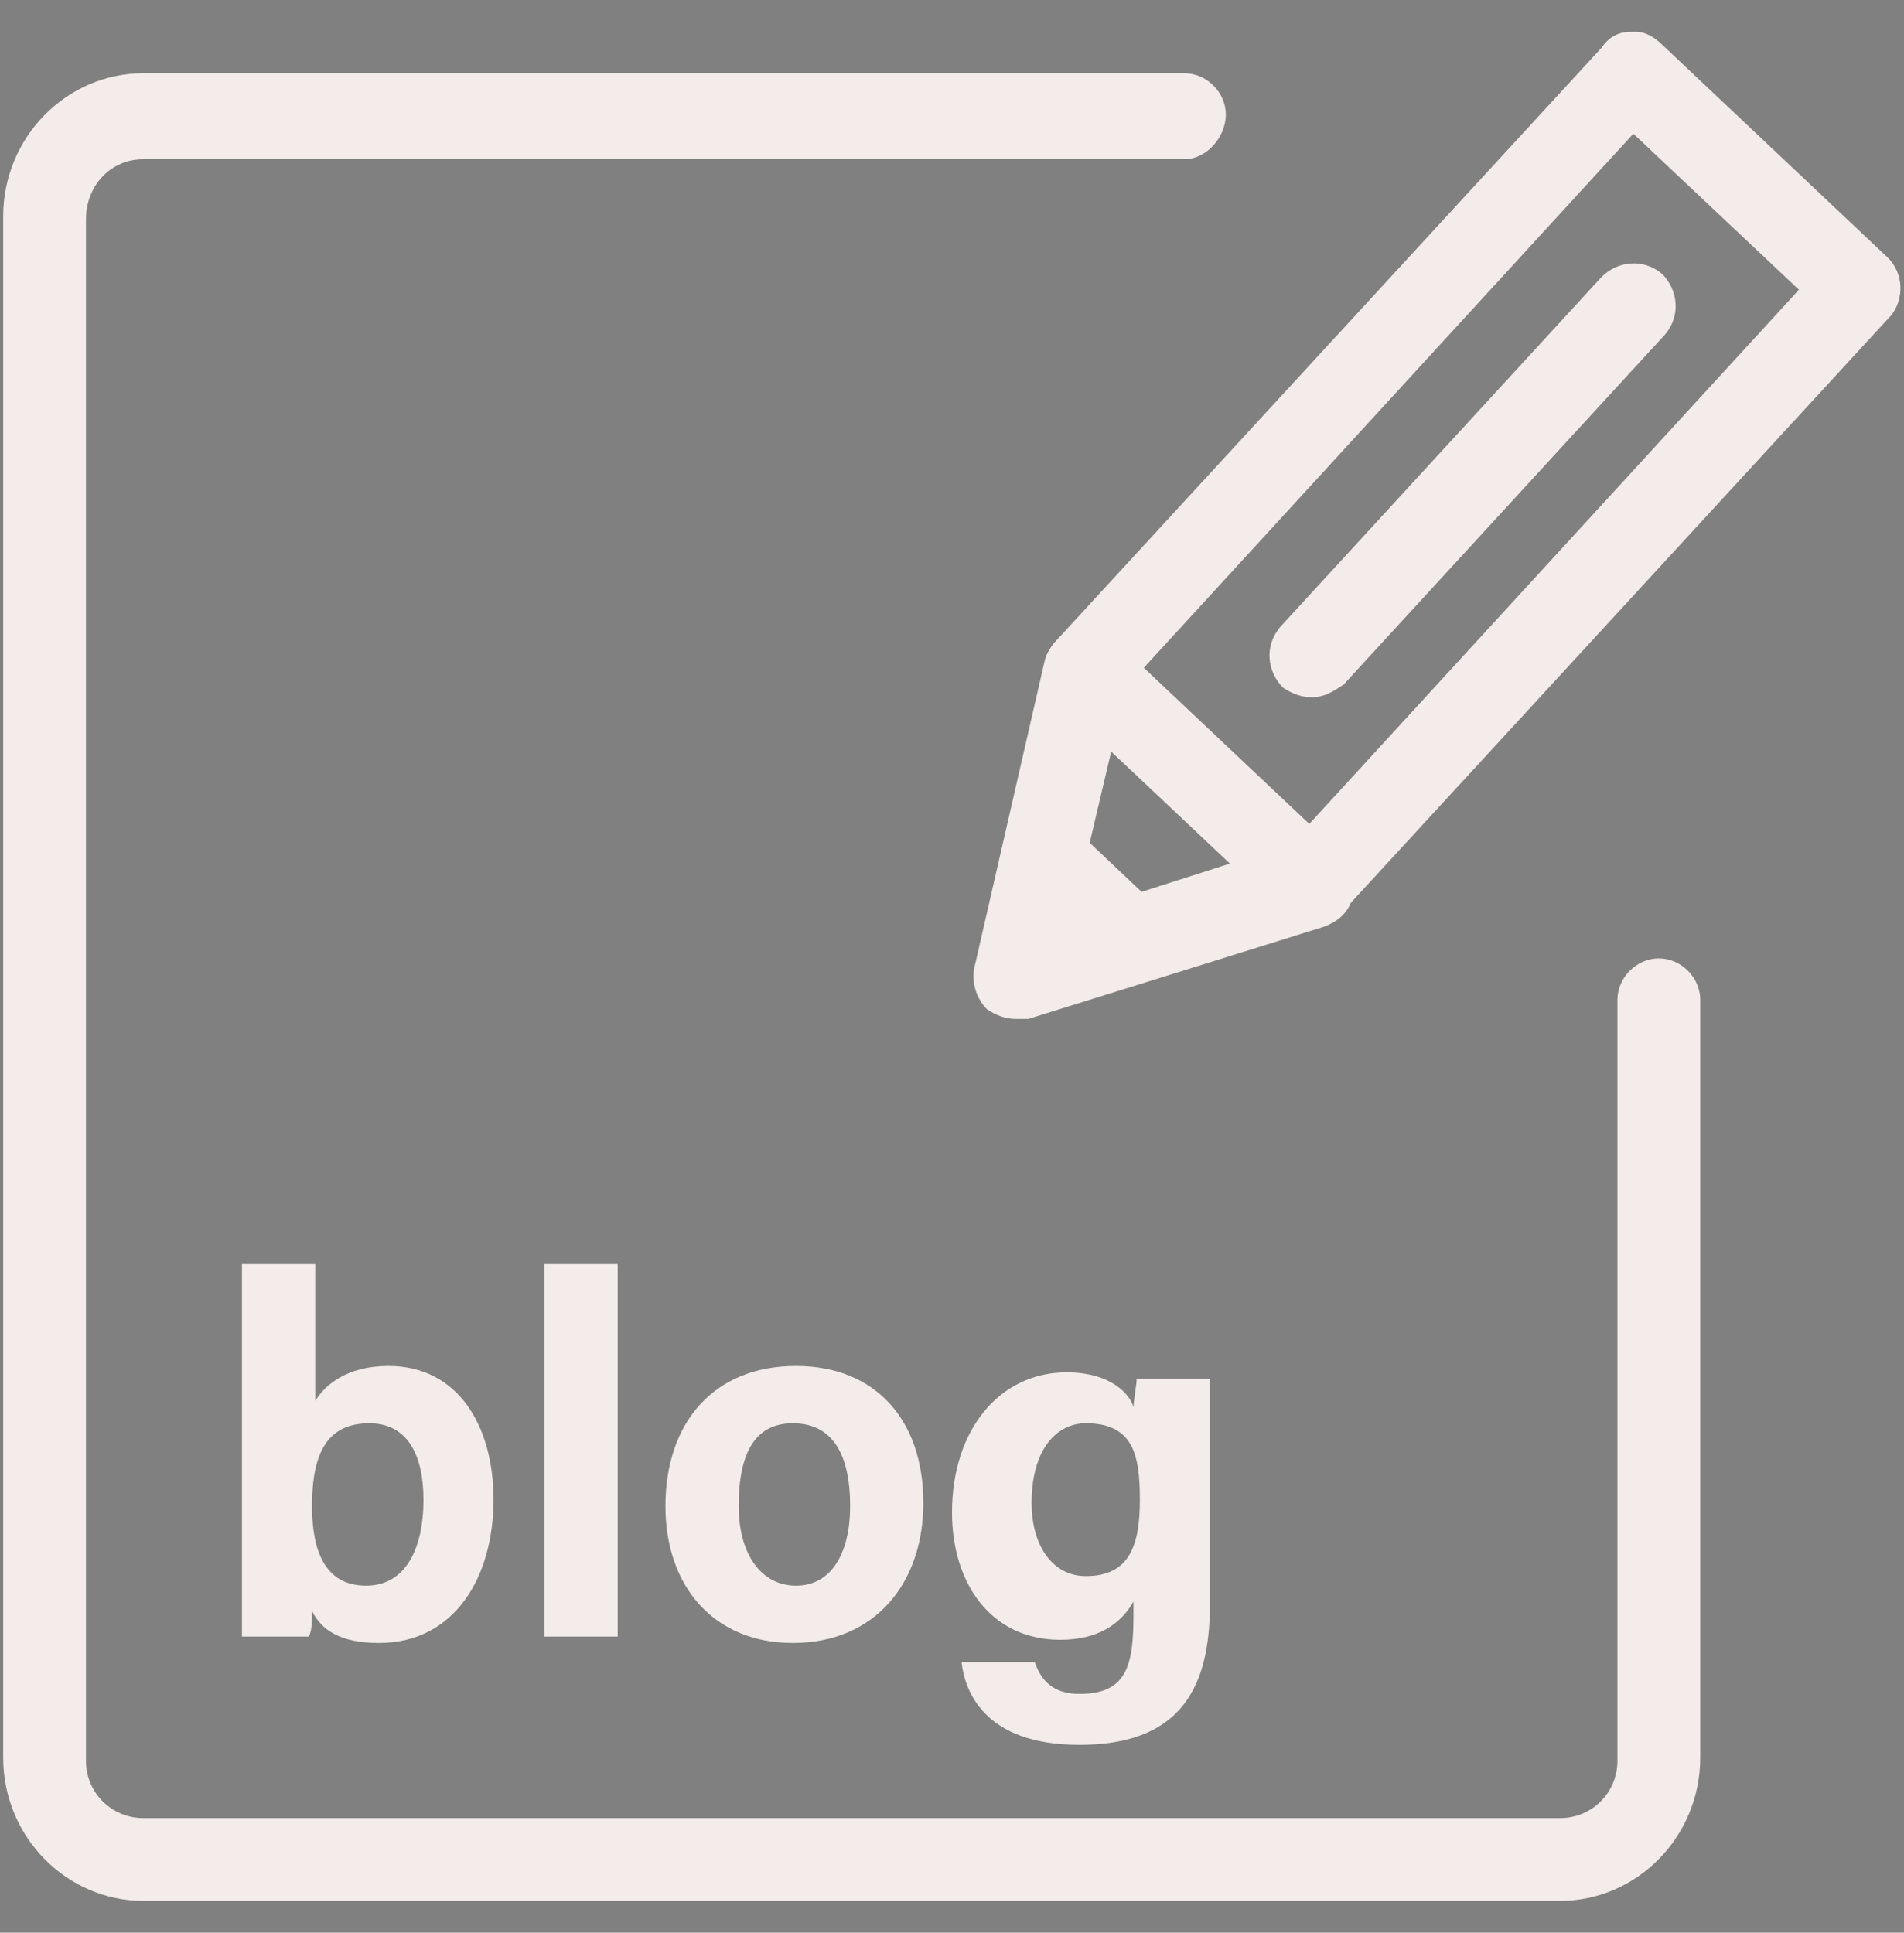 <svg xml:space="preserve" style="enable-background:new 0 0 59.8 60.7;" viewBox="0 0 59.8 60.7" y="0px" x="0px" xmlns:xlink="http://www.w3.org/1999/xlink" xmlns="http://www.w3.org/2000/svg" id="レイヤー_1" version="1.1">
<rect x="0" y="0" width="59.8" height="60.7" fill="#808080" stroke="none"/>
<style type="text/css">
	.st0{fill:#F4ECEA;}
	.st1{fill:none;stroke:#140700;stroke-width:0.974;stroke-miterlimit:10;}
	.st2{fill:#140700;}
	.st3{fill:none;stroke:#140700;stroke-width:0.991;stroke-linecap:round;stroke-linejoin:round;stroke-miterlimit:10;}
	.st4{fill:none;stroke:#140700;stroke-width:0.974;stroke-linecap:round;stroke-linejoin:round;stroke-miterlimit:10;}
</style>
<g>
	<path d="M100.8,44.6c-7.9,0-14.3-6.5-14.3-14.5c0-8,6.4-14.5,14.3-14.5c7.9,0,14.3,6.5,14.3,14.5
		C115,38.1,108.6,44.6,100.8,44.6z M100.8,16.3c-7.5,0-13.6,6.2-13.6,13.8c0,7.6,6.1,13.8,13.6,13.8c7.5,0,13.6-6.2,13.6-13.8
		C114.3,22.5,108.3,16.3,100.8,16.3z" class="st0"></path>
	<path d="M100.8,45.6c-8.4,0-15.2-6.9-15.2-15.5c0-8.5,6.8-15.5,15.2-15.5c8.4,0,15.2,6.9,15.2,15.5
		C116,38.7,109.2,45.6,100.8,45.6z M100.8,17.3c-6.9,0-12.6,5.8-12.6,12.8S93.8,43,100.8,43c6.9,0,12.6-5.8,12.6-12.8
		S107.7,17.3,100.8,17.3z" class="st0"></path>
</g>
<g>
	<path d="M49,58.7H4.5c-1.9,0-3.5-1.6-3.5-3.5V6.8c0-1.9,1.6-3.5,3.5-3.5h32.7c0.2,0,0.4,0.2,0.4,0.4S37.4,4,37.2,4H4.5
		C3,4,1.8,5.3,1.8,6.8v48.4C1.8,56.8,3,58,4.5,58H49c1.5,0,2.8-1.3,2.8-2.8V31.4c0-0.2,0.2-0.4,0.4-0.4c0.2,0,0.4,0.2,0.4,0.4v23.8
		C52.4,57.2,50.9,58.7,49,58.7z" class="st0"></path>
	<path d="M49,59.7H4.5c-2.4,0-4.4-2-4.4-4.5V6.8c0-2.5,2-4.5,4.4-4.5h32.7c0.7,0,1.3,0.6,1.3,1.3S37.9,5,37.2,5H4.5
		c-1,0-1.8,0.8-1.8,1.9v48.4c0,1,0.8,1.8,1.8,1.8H49c1,0,1.8-0.8,1.8-1.8V31.4c0-0.7,0.6-1.3,1.3-1.3s1.3,0.6,1.3,1.3v23.8
		C53.4,57.7,51.4,59.7,49,59.7z" class="st0"></path>
</g>
<g>
	<path d="M41.2,28.1c-0.1,0-0.2,0-0.2-0.1l-7.1-6.7c-0.1-0.1-0.1-0.4,0-0.5L51,2.1C51,2,51.1,2,51.2,2
		c0.1,0,0.2,0,0.3,0.1l7.1,6.7c0.1,0.1,0.1,0.4,0,0.5L41.5,28C41.4,28.1,41.3,28.1,41.2,28.1C41.2,28.1,41.2,28.1,41.2,28.1z
		 M34.6,21l6.6,6.2L57.8,9.1l-6.6-6.2L34.6,21z" class="st0"></path>
	<path d="M41.2,29.1c-0.3,0-0.7-0.1-0.9-0.4L33.2,22c-0.5-0.5-0.5-1.3-0.1-1.8L50.3,1.5C50.5,1.2,50.8,1,51.2,1l0.1,0
		l0.1,0c0.3,0,0.6,0.2,0.8,0.4l7.1,6.7c0.5,0.5,0.5,1.3,0.1,1.8L42.2,28.6C41.9,28.9,41.6,29.1,41.2,29.1L41.2,29.1z M35.9,21
		l5.2,4.9L56.5,9.1l-5.2-4.9L35.9,21z" class="st0"></path>
</g>
<g>
	<path d="M41.2,20.9c-0.1,0-0.2,0-0.2-0.1c-0.1-0.1-0.2-0.4,0-0.5l10.1-11c0.1-0.1,0.4-0.2,0.5,0c0.1,0.1,0.2,0.4,0,0.5
		l-10.1,11C41.4,20.9,41.3,20.9,41.2,20.9z" class="st0"></path>
	<path d="M41.2,21.9c-0.3,0-0.6-0.1-0.9-0.3c-0.5-0.5-0.6-1.3-0.1-1.9l10.1-11c0.5-0.5,1.3-0.6,1.9-0.1
		c0.5,0.5,0.6,1.3,0.1,1.9l-10.1,11C41.9,21.7,41.6,21.9,41.2,21.9z M40.7,20.2C40.7,20.2,40.7,20.2,40.7,20.2L40.7,20.2z M51.8,10
		L51.8,10C51.8,10,51.8,10,51.8,10z" class="st0"></path>
</g>
<g>
	<path d="M31.9,31c-0.1,0-0.2,0-0.2-0.1c-0.1-0.1-0.1-0.2-0.1-0.3l2.2-9.6c0-0.1,0.1-0.2,0.2-0.3c0.1,0,0.3,0,0.3,0.1
		l7.1,6.7c0.1,0.1,0.1,0.2,0.1,0.3c0,0.1-0.1,0.2-0.2,0.3L32,31C31.9,31,31.9,31,31.9,31z M34.3,21.7l-1.9,8.4l8.1-2.5L34.3,21.7z" class="st0"></path>
	<path d="M31.9,32c-0.3,0-0.6-0.1-0.9-0.3c-0.3-0.3-0.5-0.8-0.4-1.3l2.2-9.6c0.1-0.5,0.5-0.8,0.9-1c0.5-0.1,1,0,1.3,0.3
		l7.1,6.7c0.3,0.3,0.5,0.8,0.4,1.3c-0.1,0.5-0.4,0.8-0.9,1l-9.3,2.9C32.1,32,32,32,31.9,32z M34.9,23.6l-1.2,5.1l5-1.6L34.9,23.6z" class="st0"></path>
</g>
<g>
	<polygon points="32.1,30.4 33.2,25.5 36.9,29" class="st0"></polygon>
	<path d="M33.8,27.4L33.4,29l1.6-0.5L33.8,27.4z" class="st0"></path>
</g>
<path d="M7.6,39.7h2.3V44c0.3-0.5,1-1.1,2.3-1.1c2.2,0,3.3,1.9,3.3,4.2c0,2.4-1.2,4.5-3.6,4.5c-1.2,0-1.8-0.4-2.1-1
	c0,0.3,0,0.6-0.1,0.8H7.6c0-0.9,0-1.8,0-2.7V39.7z M13.3,47.1c0-1.4-0.5-2.4-1.7-2.4c-1.3,0-1.8,0.9-1.8,2.6c0,1.4,0.4,2.5,1.7,2.5
	C12.7,49.8,13.3,48.7,13.3,47.1z M17.1,51.4V39.7h2.3v11.7H17.1z M29,47.2c0,2.5-1.5,4.4-4.1,4.4c-2.5,0-4-1.8-4-4.3
	c0-2.6,1.5-4.4,4.1-4.4C27.5,42.9,29,44.6,29,47.2z M25,49.8c1.1,0,1.7-1,1.7-2.5c0-1.7-0.6-2.6-1.8-2.6c-1.1,0-1.7,0.8-1.7,2.6
	C23.2,48.8,23.9,49.8,25,49.8z M38,50.4c0,2.7-1,4.4-4.1,4.4c-3,0-3.6-1.7-3.7-2.6h2.3c0.2,0.6,0.6,1,1.4,1c1.5,0,1.7-0.9,1.7-2.5
	v-0.4c-0.4,0.7-1.1,1.2-2.3,1.2c-2.2,0-3.4-1.8-3.4-4c0-2.6,1.5-4.4,3.6-4.4c1.4,0,2,0.7,2.1,1.1c0-0.2,0.1-0.7,0.1-0.9H38
	c0,0.7,0,1.6,0,2.4V50.4z M32.4,47.2c0,1.4,0.7,2.3,1.7,2.3c1.4,0,1.7-1,1.7-2.4c0-1.4-0.2-2.4-1.7-2.4
	C33.2,44.7,32.4,45.5,32.4,47.2z" class="st0"></path>
<g>
	<path d="M117.5,59.3H84.2c-6.6,0-12-5.4-12-12V13c0-6.6,5.4-12,12-12h33.4c6.6,0,12,5.4,12,12v34.3
		C129.5,53.9,124.1,59.3,117.5,59.3z M84.2,1.7c-6.2,0-11.3,5.1-11.3,11.3v34.3c0,6.2,5.1,11.3,11.3,11.3h33.4
		c6.2,0,11.3-5.1,11.3-11.3V13c0-6.2-5.1-11.3-11.3-11.3H84.2z" class="st0"></path>
	<path d="M117.5,60.2H84.2c-7.1,0-12.9-5.8-12.9-12.9V13c0-7.1,5.8-12.9,12.9-12.9h33.4c7.1,0,12.9,5.8,12.9,12.9v34.3
		C130.5,54.4,124.6,60.2,117.5,60.2z M84.2,2.7c-5.7,0-10.3,4.6-10.3,10.3v34.3c0,5.7,4.6,10.3,10.3,10.3h33.4
		c5.7,0,10.3-4.6,10.3-10.3V13c0-5.7-4.6-10.3-10.3-10.3H84.2z" class="st0"></path>
</g>
<g>
	<path d="M100.8,44.7c-7.9,0-14.3-6.5-14.3-14.5s6.4-14.5,14.3-14.5c7.9,0,14.3,6.5,14.3,14.5S108.7,44.7,100.8,44.7z
		 M100.8,16.3c-7.5,0-13.6,6.2-13.6,13.8c0,7.6,6.1,13.8,13.6,13.8c7.5,0,13.6-6.2,13.6-13.8C114.4,22.5,108.3,16.3,100.8,16.3z" class="st0"></path>
	<path d="M100.8,45.7c-8.4,0-15.3-7-15.3-15.5s6.9-15.5,15.3-15.5c8.4,0,15.3,7,15.3,15.5S109.3,45.7,100.8,45.7z
		 M100.8,17.3c-7,0-12.6,5.8-12.6,12.9c0,7.1,5.7,12.9,12.6,12.9c7,0,12.6-5.8,12.6-12.9C113.5,23.1,107.8,17.3,100.8,17.3z" class="st0"></path>
</g>
<g>
	<path d="M121.8,12.8c0,1.7-1,3-3,3c-2,0-3-1-3-3c0-2,1.3-3,3-3C120.4,9.8,121.8,11.1,121.8,12.8" class="st0"></path>
	<path d="M118.8,17.8c-3,0-4.9-1.9-4.9-5c0-2.9,2-5,4.9-5c2.7,0,4.9,2.2,4.9,5C123.7,15.7,121.7,17.8,118.8,17.8z
		 M118.8,11.7c-0.9,0-1.1,0.5-1.1,1.1c0,1,0.2,1.1,1.1,1.1c0.4,0,1.1,0,1.1-1.1C119.8,12.2,119.4,11.7,118.8,11.7z" class="st0"></path>
</g>
<path d="M-23.5,88.8h-14.9c-2.2,0-4.1-1.8-4.1-4.1V69.8c0-2.2,1.8-4.1,4.1-4.1h14.9c2.2,0,4.1,1.8,4.1,4.1v14.9
	C-19.5,87-21.3,88.8-23.5,88.8z" class="st1"></path>
<path d="M-25.3,77.3c0,3.1-2.5,5.7-5.7,5.7c-3.1,0-5.7-2.5-5.7-5.7c0-3.1,2.5-5.7,5.7-5.7
	C-27.8,71.6-25.3,74.2-25.3,77.3z" class="st1"></path>
<path d="M-22.5,70.4c0,0.7-0.4,1.2-1.2,1.2c-0.8,0-1.2-0.4-1.2-1.2c0-0.8,0.5-1.2,1.2-1.2C-23,69.1-22.5,69.7-22.5,70.4" class="st2"></path>
<path d="M-26.7,108.8h-14.4c-0.8,0-1.4,0.6-1.4,1.3v20.2c0,0.7,0.6,1.3,1.4,1.3h19.5c0.8,0,1.4-0.6,1.4-1.3v-9.9" class="st3"></path>
<rect height="4.1" width="10.7" class="st4" transform="matrix(0.682 -0.731 0.731 0.682 -90.436 18.913)" y="111.5" x="-28.8"></rect>
<line y2="115.8" x2="-25.6" y1="111.2" x1="-21.3" class="st4"></line>
<polygon points="-29.5,120.1 -28.6,116 -25.6,118.8" class="st4"></polygon>
<polygon points="-29.4,119.9 -29,117.9 -27.4,119.3" class="st2"></polygon>
<path d="M-39.8,123.8h1v1.8c0.1-0.2,0.4-0.4,1-0.4c0.9,0,1.4,0.8,1.4,1.8c0,1-0.5,1.9-1.5,1.9c-0.5,0-0.7-0.2-0.9-0.4
	c0,0.1,0,0.2,0,0.3h-0.9c0-0.4,0-0.8,0-1.1V123.8z M-37.4,126.9c0-0.6-0.2-1-0.7-1c-0.5,0-0.7,0.4-0.7,1.1c0,0.6,0.2,1,0.7,1
	C-37.7,128-37.4,127.6-37.4,126.9z M-35.8,128.7v-4.9h1v4.9H-35.8z M-30.8,127c0,1.1-0.6,1.8-1.7,1.8c-1.1,0-1.7-0.8-1.7-1.8
	c0-1.1,0.6-1.8,1.7-1.8C-31.4,125.1-30.8,125.9-30.8,127z M-32.5,128c0.5,0,0.7-0.4,0.7-1.1c0-0.7-0.3-1.1-0.7-1.1
	c-0.4,0-0.7,0.3-0.7,1.1C-33.2,127.6-32.9,128-32.5,128z M-26.9,128.3c0,1.1-0.4,1.8-1.7,1.8c-1.3,0-1.5-0.7-1.5-1.1h1
	c0.1,0.2,0.2,0.4,0.6,0.4c0.6,0,0.7-0.4,0.7-1.1v-0.2c-0.2,0.3-0.5,0.5-1,0.5c-0.9,0-1.4-0.8-1.4-1.7c0-1.1,0.6-1.8,1.5-1.8
	c0.6,0,0.8,0.3,0.9,0.4c0-0.1,0-0.3,0-0.4h0.9c0,0.3,0,0.7,0,1V128.3z M-29.3,126.9c0,0.6,0.3,1,0.7,1c0.6,0,0.7-0.4,0.7-1
	c0-0.6-0.1-1-0.7-1C-29,125.9-29.3,126.2-29.3,126.9z" class="st2"></path>
</svg>

